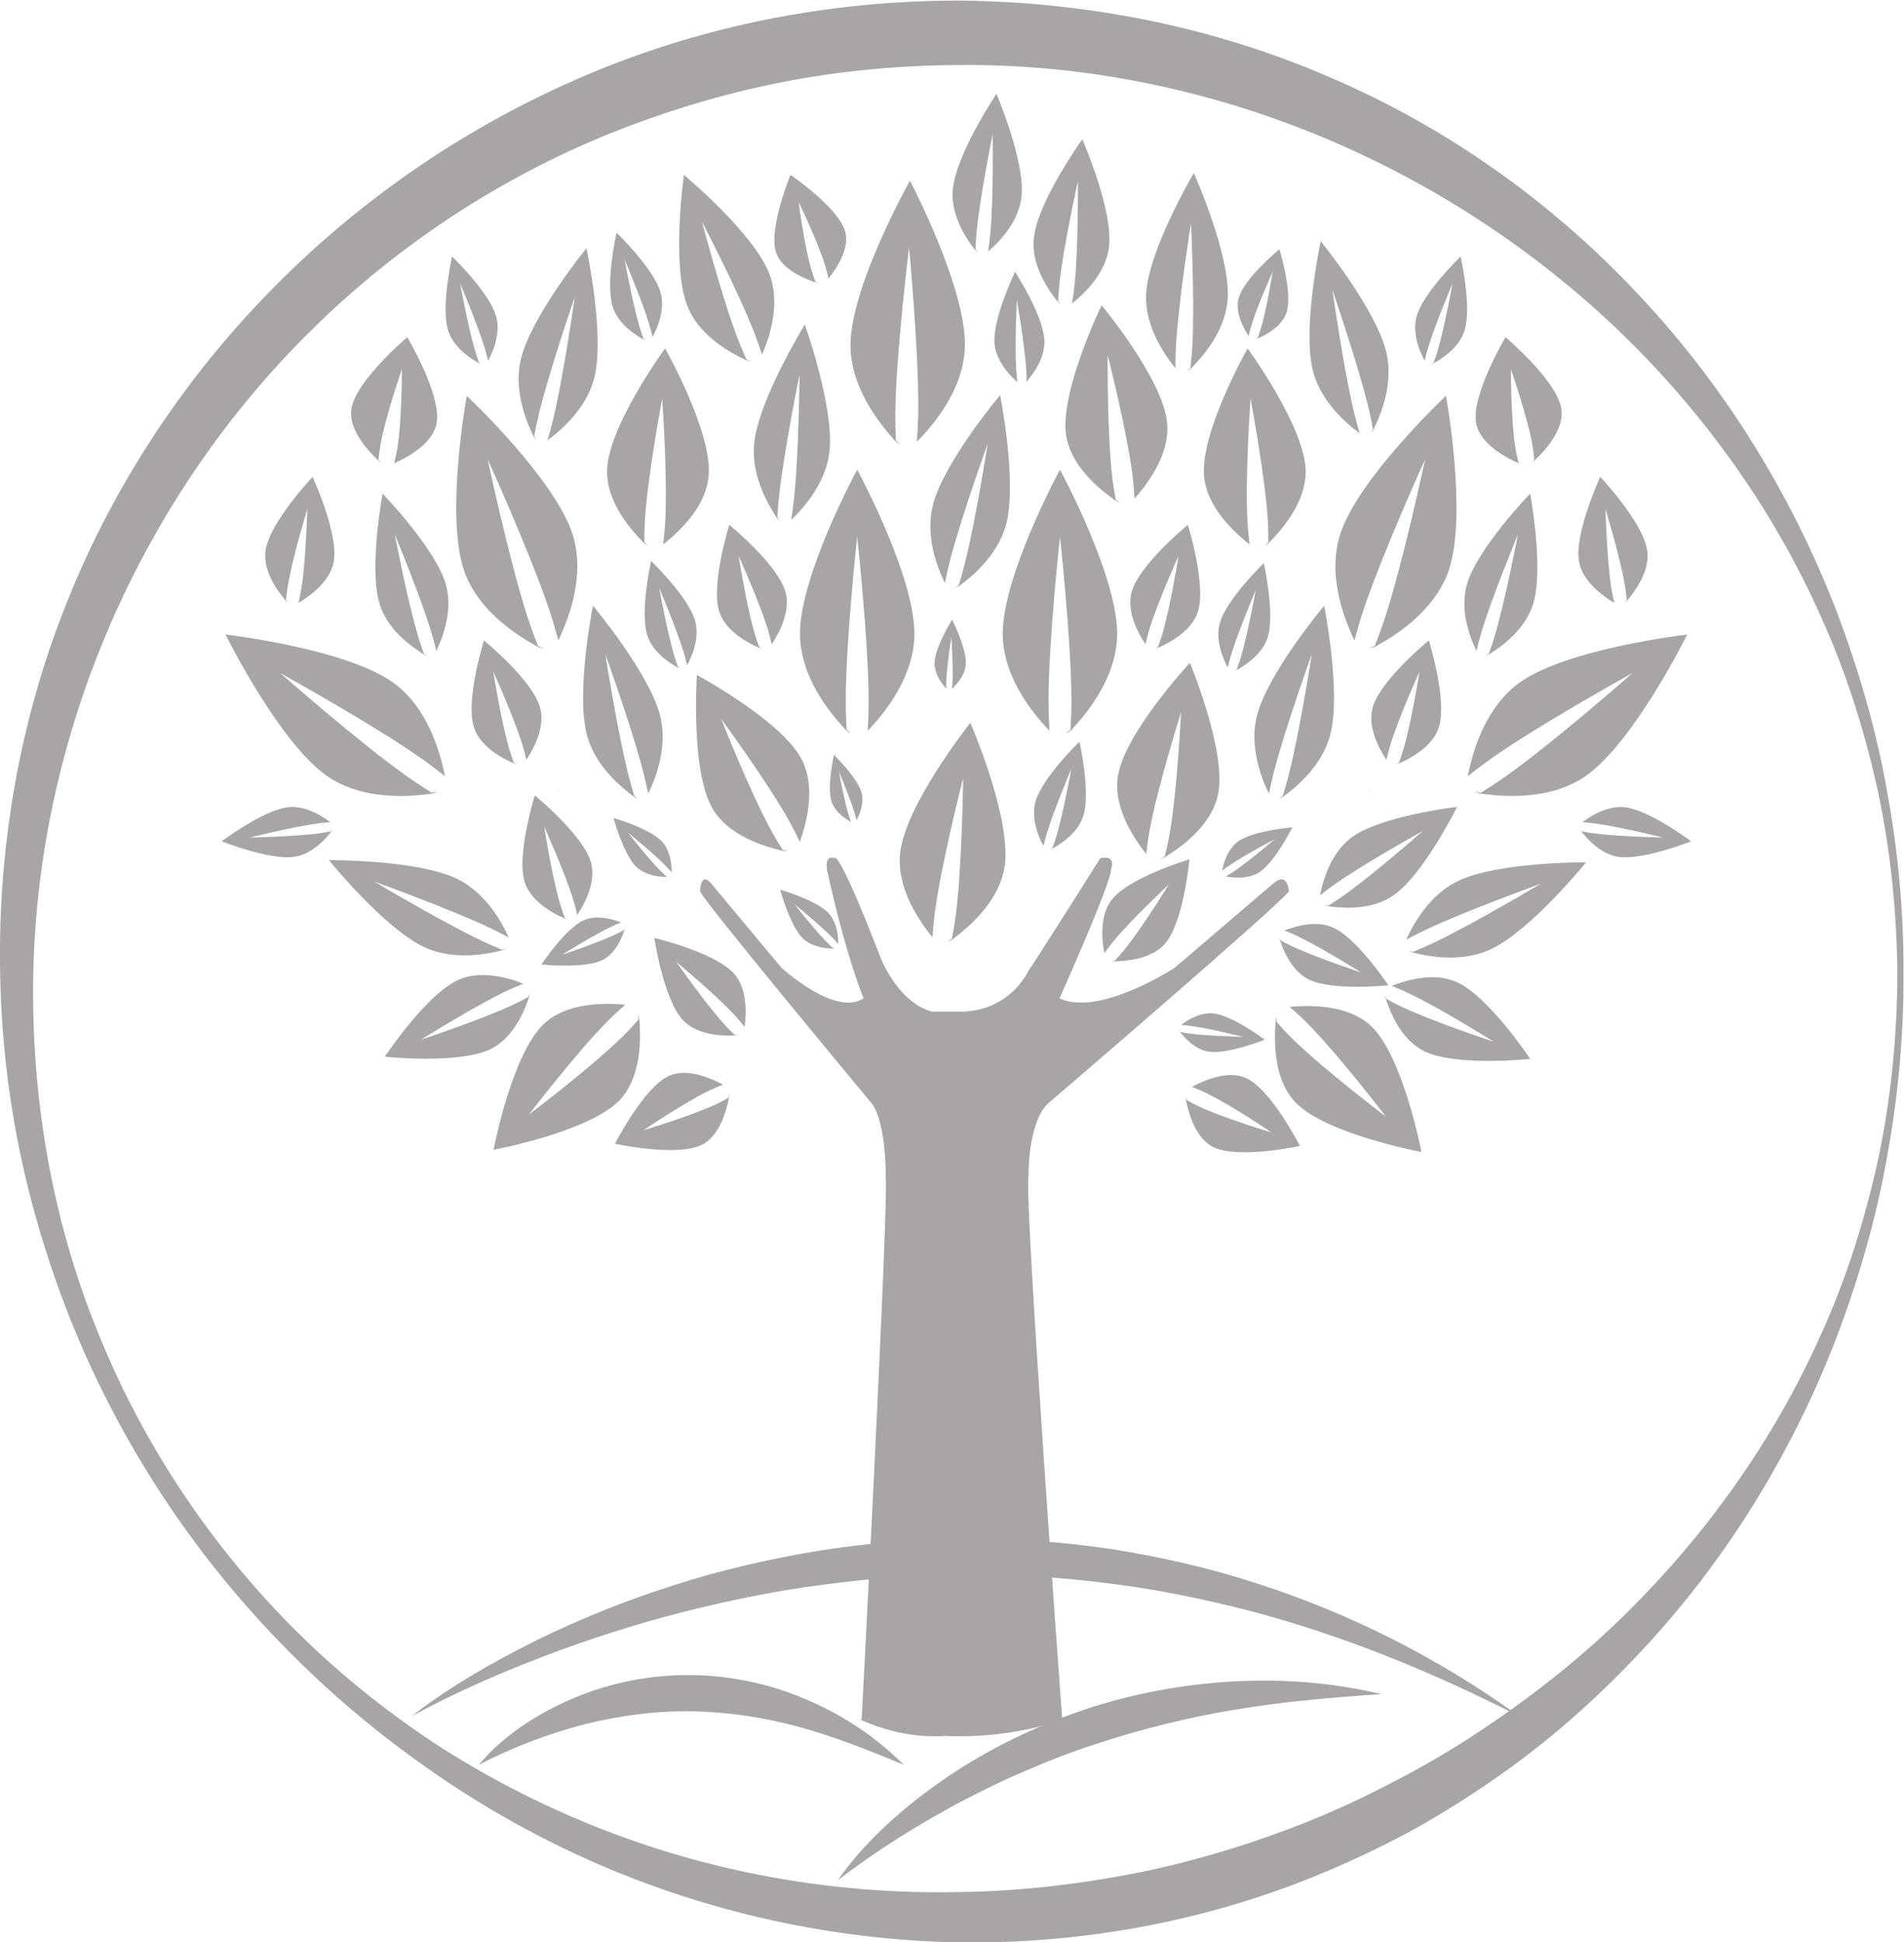 <?xml version="1.0" encoding="UTF-8" standalone="no"?>
<!-- Created with Inkscape (http://www.inkscape.org/) -->

<svg
   version="1.1"
   id="svg2"
   width="210.06"
   height="214.215"
   viewBox="0 0 210.06 214.215"
   sodipodi:docname="Baum_Stamm_silber_Text.svg"
   inkscape:export-filename="Baum_Stamm_silber_Text_large.png"
   inkscape:export-xdpi="1279.64"
   inkscape:export-ydpi="1279.64"
   inkscape:version="1.3.2 (091e20e, 2023-11-25, custom)"
   xmlns:inkscape="http://www.inkscape.org/namespaces/inkscape"
   xmlns:sodipodi="http://sodipodi.sourceforge.net/DTD/sodipodi-0.dtd"
   xmlns="http://www.w3.org/2000/svg"
   xmlns:svg="http://www.w3.org/2000/svg">
  <defs
     id="defs6" />
  <sodipodi:namedview
     id="namedview4"
     pagecolor="#ffffff"
     bordercolor="#000000"
     borderopacity="0.25"
     inkscape:showpageshadow="2"
     inkscape:pageopacity="0.0"
     inkscape:pagecheckerboard="0"
     inkscape:deskcolor="#d1d1d1"
     inkscape:zoom="3.0857793"
     inkscape:cx="99.488646"
     inkscape:cy="131.73334"
     inkscape:window-width="1920"
     inkscape:window-height="1009"
     inkscape:window-x="1912"
     inkscape:window-y="-8"
     inkscape:window-maximized="1"
     inkscape:current-layer="g8" />
  <g
     id="g8"
     inkscape:groupmode="layer"
     inkscape:label="ink_ext_XXXXXX"
     transform="matrix(1.333,0,0,-1.333,-21.313,263.467)">
    <path
       d="m 50.079,55.675 c 3.196,2.477 6.743,4.481 10.37,6.295 3.65,1.776 7.432,3.305 11.32,4.526 3.878,1.258 7.87,2.165 11.9,2.838 4.037,0.648 8.127,0.968 12.221,1.023 4.095,0.001 8.191,-0.283 12.238,-0.896 4.038,-0.653 8.04,-1.549 11.917,-2.829 7.768,-2.499 15.101,-6.224 21.637,-10.957 -7.186,3.664 -14.613,6.693 -22.295,8.711 -3.845,0.979 -7.726,1.793 -11.655,2.262 -3.92,0.508 -7.874,0.76 -11.824,0.711 -3.952,0.004 -7.903,-0.295 -11.825,-0.826 C 80.154,66.037 76.268,65.218 72.414,64.255 68.569,63.253 64.762,62.06 61.034,60.626 57.298,59.21 53.627,57.591 50.079,55.675"
       style="fill:#a7a5a6;fill-opacity:1;fill-rule:nonzero;stroke:none;stroke-width:0.1"
       id="path12" />
    <path
       d="m 129.354,132.147 c 0.044,0.086 0.077,0.173 0.092,0.258 -0.021,-0.067 -0.063,-0.179 -0.128,-0.326 l 0.036,0.068"
       style="fill:#a7a5a6;fill-opacity:1;fill-rule:nonzero;stroke:none;stroke-width:0.1"
       id="path14" />
    <path
       d="m 62.215,132.147 0.035,-0.068 c -0.064,0.147 -0.105,0.259 -0.128,0.326 0.016,-0.085 0.048,-0.172 0.093,-0.258"
       style="fill:#a7a5a6;fill-opacity:1;fill-rule:nonzero;stroke:none;stroke-width:0.1"
       id="path16" />
    <path
       d="m 103.716,158.786 c 0,0 -0.002,-0.002 -0.005,-0.011 -0.183,-0.337 -4.731,-8.784 -4.731,-13.569 0,-2.595 1.339,-4.934 2.595,-6.55 0.461,-0.594 0.904,-1.088 1.272,-1.463 -0.048,0.79 -0.077,1.625 -0.077,2.489 0,4.883 0.948,13.574 0.948,13.574 0,0 0.945,-8.691 0.945,-13.574 0,-0.824 -0.029,-1.622 -0.072,-2.38 -0.403,-0.378 -0.451,-0.455 -0.004,-0.109 0.103,0.08 0.199,0.18 0.283,0.301 0,0 0.003,0 0.003,0.002 0.102,0.109 0.205,0.223 0.312,0.345 1.388,1.585 3.265,4.293 3.265,7.365 0,4.796 -4.566,13.271 -4.73,13.572 -0.004,0.006 -0.004,0.008 -0.004,0.008 v 0"
       style="fill:#a7a5a6;fill-opacity:1;fill-rule:nonzero;stroke:none;stroke-width:0.1"
       id="path18" />
    <path
       d="m 135.666,164.897 c 0,0.005 0,0.008 0,0.008 0,0 -0.002,-0.001 -0.008,-0.008 -0.279,-0.264 -7.24,-6.865 -8.736,-11.409 -0.812,-2.466 -0.271,-5.106 0.417,-7.034 0.252,-0.708 0.519,-1.316 0.75,-1.788 0.201,0.766 0.435,1.568 0.705,2.389 1.526,4.639 5.144,12.598 5.144,12.598 0,0 -1.819,-8.551 -3.345,-13.19 -0.258,-0.783 -0.535,-1.531 -0.813,-2.238 -0.502,-0.232 -0.571,-0.291 -0.039,-0.102 0.123,0.043 0.246,0.109 0.364,0.197 0,0 0.002,-0.001 0.003,0.001 0.13,0.072 0.265,0.148 0.405,0.231 1.813,1.071 4.443,3.057 5.404,5.975 1.5,4.554 -0.188,14.033 -0.251,14.37 v 0"
       style="fill:#a7a5a6;fill-opacity:1;fill-rule:nonzero;stroke:none;stroke-width:0.1"
       id="path20" />
    <path
       d="m 137.938,135.314 c -0.22,-0.718 -0.369,-1.366 -0.464,-1.881 0.618,0.493 1.284,0.998 1.991,1.496 3.993,2.81 11.644,7.04 11.644,7.04 0,0 -6.562,-5.778 -10.553,-8.589 -0.675,-0.474 -1.344,-0.91 -1.989,-1.312 -0.541,0.114 -0.631,0.109 -0.091,-0.058 0.125,-0.039 0.262,-0.059 0.409,-0.059 0,0 0.002,-0.003 0.003,-0.001 0.148,-0.02 0.301,-0.039 0.462,-0.056 2.096,-0.223 5.39,-0.199 7.902,1.569 3.921,2.761 8.223,11.375 8.374,11.682 0.002,0.005 0.005,0.007 0.005,0.007 0,0 -0.004,0.001 -0.012,-0.002 -0.382,-0.044 -9.907,-1.189 -13.818,-3.943 -2.123,-1.494 -3.264,-3.936 -3.863,-5.893 v 0"
       style="fill:#a7a5a6;fill-opacity:1;fill-rule:nonzero;stroke:none;stroke-width:0.1"
       id="path22" />
    <path
       d="m 119.153,108.438 c -1.105,0.525 -2.484,0.187 -3.531,-0.243 -0.385,-0.159 -0.722,-0.326 -0.986,-0.472 0.349,-0.131 0.713,-0.281 1.082,-0.456 2.078,-0.985 5.507,-3.312 5.507,-3.312 0,0 -3.97,1.184 -6.049,2.17 -0.351,0.166 -0.683,0.345 -0.993,0.524 -0.045,0.319 -0.065,0.364 -0.045,0.025 0.013,-0.073 0.03,-0.151 0.047,-0.232 0,0 -0.001,-0.002 0,-0.003 0.017,-0.083 0.037,-0.168 0.058,-0.257 0.278,-1.157 0.893,-2.837 2.201,-3.457 2.041,-0.968 6.954,0.076 7.129,0.115 0.004,0 0.005,0 0.005,0 0,0 -0.001,0.002 -0.003,0.005 -0.092,0.179 -2.386,4.627 -4.422,5.593 v 0"
       style="fill:#a7a5a6;fill-opacity:1;fill-rule:nonzero;stroke:none;stroke-width:0.1"
       id="path24" />
    <path
       d="m 136.619,116.368 c -1.407,0.663 -3.056,0.45 -4.289,0.105 -0.453,-0.127 -0.848,-0.268 -1.156,-0.394 0.443,-0.173 0.903,-0.368 1.373,-0.59 2.647,-1.247 7.091,-4.038 7.091,-4.038 0,0 -4.983,1.647 -7.63,2.895 -0.447,0.21 -0.871,0.432 -1.271,0.652 -0.089,0.34 -0.118,0.388 -0.057,0.031 0.025,-0.079 0.052,-0.162 0.082,-0.249 0,0 -0.001,-0.002 0.001,-0.002 0.03,-0.089 0.062,-0.182 0.098,-0.276 0.464,-1.245 1.4,-3.07 3.065,-3.854 2.599,-1.225 8.494,-0.632 8.704,-0.609 0.004,0 0.005,0 0.005,0 0,0 -0.001,0.001 -0.004,0.005 -0.131,0.198 -3.417,5.101 -6.012,6.324 v 0"
       style="fill:#a7a5a6;fill-opacity:1;fill-rule:nonzero;stroke:none;stroke-width:0.1"
       id="path26" />
    <path
       d="m 129.55,112.678 c -1.381,1.372 -3.513,1.717 -5.204,1.736 -0.62,0.006 -1.178,-0.028 -1.62,-0.073 0.452,-0.386 0.916,-0.809 1.375,-1.265 2.597,-2.583 6.593,-7.812 6.593,-7.812 0,0 -5.25,3.967 -7.847,6.55 -0.439,0.436 -0.844,0.878 -1.219,1.307 0.066,0.469 0.059,0.543 -0.055,0.061 -0.025,-0.111 -0.035,-0.228 -0.028,-0.348 0,0 -0.003,-0.003 -0.001,-0.004 -0.008,-0.125 -0.017,-0.254 -0.022,-0.39 -0.076,-1.763 0.12,-4.445 1.755,-6.07 2.551,-2.538 10.084,-3.98 10.353,-4.029 0.004,-10e-4 0.006,-0.003 0.006,-0.003 0,0 0.001,0.004 -0.002,0.01 -0.058,0.301 -1.539,7.799 -4.084,10.33 v 0"
       style="fill:#a7a5a6;fill-opacity:1;fill-rule:nonzero;stroke:none;stroke-width:0.1"
       id="path28" />
    <path
       d="m 136.713,124.785 c -1.761,-0.831 -2.967,-2.383 -3.708,-3.654 -0.273,-0.465 -0.483,-0.889 -0.633,-1.228 0.523,0.281 1.08,0.566 1.667,0.843 3.312,1.567 9.474,3.788 9.474,3.788 0,0 -5.626,-3.354 -8.938,-4.92 -0.559,-0.265 -1.109,-0.502 -1.635,-0.721 -0.371,0.121 -0.436,0.125 -0.076,-0.031 0.089,-0.024 0.185,-0.049 0.285,-0.074 0,0 0,-0.002 0.002,0 0.103,-0.026 0.21,-0.052 0.323,-0.075 1.468,-0.323 3.835,-0.578 5.919,0.407 3.252,1.537 7.709,6.987 7.865,7.182 0.004,0.004 0.006,0.004 0.006,0.004 0,0 -0.003,0.001 -0.009,0 -0.281,0.002 -7.296,0.014 -10.542,-1.521 v 0"
       style="fill:#a7a5a6;fill-opacity:1;fill-rule:nonzero;stroke:none;stroke-width:0.1"
       id="path30" />
    <path
       d="m 127.448,162.676 c 0.4,-0.362 0.774,-0.654 1.074,-0.871 -0.168,0.569 -0.334,1.174 -0.486,1.804 -0.854,3.562 -1.769,10.05 -1.769,10.05 0,0 2.132,-6.195 2.988,-9.756 0.144,-0.601 0.266,-1.188 0.371,-1.747 -0.194,-0.339 -0.212,-0.402 0.016,-0.081 0.051,0.074 0.096,0.163 0.129,0.263 0,0 0.002,0 0.002,0.002 0.046,0.096 0.093,0.195 0.14,0.301 0.615,1.371 1.349,3.636 0.811,5.877 -0.84,3.498 -5.264,8.975 -5.422,9.168 -0.003,0.004 -0.004,0.006 -0.004,0.006 0,0 0,-0.003 -0.001,-0.009 -0.06,-0.274 -1.505,-7.139 -0.667,-10.629 0.455,-1.893 1.726,-3.391 2.818,-4.377 v -0.001"
       style="fill:#a7a5a6;fill-opacity:1;fill-rule:nonzero;stroke:none;stroke-width:0.1"
       id="path32" />
    <path
       d="m 121.427,133.806 c 0.907,3.549 3.131,9.711 3.131,9.711 0,0 -1.01,-6.472 -1.917,-10.021 -0.154,-0.599 -0.321,-1.175 -0.49,-1.718 -0.328,-0.208 -0.373,-0.257 -0.023,-0.08 0.082,0.041 0.162,0.099 0.238,0.173 0,0 0.002,0 0.002,0.002 0.086,0.062 0.174,0.127 0.265,0.199 1.184,0.924 2.891,2.585 3.462,4.818 0.892,3.484 -0.46,10.394 -0.51,10.639 0,0.005 0,0.007 0,0.007 0,0 -0.002,-0.001 -0.005,-0.007 -0.181,-0.216 -4.667,-5.609 -5.556,-9.086 -0.482,-1.887 -0.058,-3.806 0.446,-5.187 0.185,-0.508 0.379,-0.939 0.544,-1.271 0.116,0.581 0.252,1.193 0.413,1.821 v 0"
       style="fill:#a7a5a6;fill-opacity:1;fill-rule:nonzero;stroke:none;stroke-width:0.1"
       id="path34" />
    <path
       d="m 113.271,167.196 c -0.002,0.593 0.013,1.219 0.048,1.867 0.205,3.658 1.244,10.131 1.244,10.131 0,0 0.311,-6.549 0.107,-10.206 -0.035,-0.617 -0.089,-1.213 -0.151,-1.779 -0.304,-0.267 -0.342,-0.323 -0.008,-0.082 0.077,0.055 0.149,0.127 0.215,0.214 0,0 0.002,0 0.002,0.002 0.076,0.077 0.156,0.159 0.236,0.246 1.057,1.132 2.508,3.085 2.637,5.386 0.201,3.592 -2.7,10.123 -2.805,10.355 -0.002,0.004 -0.002,0.006 -0.002,0.006 0,0 -0.002,-0.002 -0.004,-0.009 -0.144,-0.245 -3.74,-6.391 -3.941,-9.975 -0.109,-1.944 0.75,-3.748 1.577,-5.009 0.303,-0.464 0.598,-0.851 0.845,-1.147 v 0"
       style="fill:#a7a5a6;fill-opacity:1;fill-rule:nonzero;stroke:none;stroke-width:0.1"
       id="path36" />
    <path
       d="m 95.331,149.205 c -0.329,-0.209 -0.374,-0.257 -0.024,-0.078 0.081,0.041 0.162,0.099 0.238,0.172 0,0 0.002,-0.001 0.002,0.001 0.086,0.063 0.173,0.129 0.264,0.2 1.185,0.925 2.891,2.586 3.463,4.817 0.891,3.486 -0.461,10.395 -0.51,10.64 -8e-4,0.005 -8e-4,0.007 -8e-4,0.007 0,0 -0.002,-0.001 -0.004,-0.008 -0.182,-0.214 -4.667,-5.608 -5.557,-9.085 -0.482,-1.887 -0.058,-3.806 0.446,-5.188 0.184,-0.506 0.377,-0.938 0.543,-1.272 0.116,0.584 0.253,1.195 0.414,1.823 0.908,3.548 3.13,9.711 3.13,9.711 0,0 -1.009,-6.473 -1.917,-10.021 -0.153,-0.599 -0.32,-1.175 -0.488,-1.719"
       style="fill:#a7a5a6;fill-opacity:1;fill-rule:nonzero;stroke:none;stroke-width:0.1"
       id="path38" />
    <path
       d="m 114.473,142.802 c -0.002,0.005 -0.001,0.007 -0.001,0.007 0,0 -0.003,-0.002 -0.007,-0.008 -0.206,-0.221 -5.304,-5.745 -5.937,-9.278 -0.343,-1.917 0.522,-3.854 1.407,-5.244 0.326,-0.511 0.648,-0.945 0.921,-1.281 0.061,0.592 0.147,1.213 0.261,1.852 0.646,3.605 2.623,9.875 2.623,9.875 0,0 -0.319,-6.566 -0.964,-10.173 -0.11,-0.608 -0.24,-1.193 -0.379,-1.746 -0.404,-0.216 -0.455,-0.265 -0.017,-0.08 0.1,0.043 0.197,0.103 0.288,0.178 0,0 0.002,-10e-4 0.003,0.001 0.102,0.065 0.209,0.134 0.318,0.207 1.426,0.953 3.428,2.658 3.834,4.926 0.633,3.541 -2.246,10.516 -2.35,10.764 v 0"
       style="fill:#a7a5a6;fill-opacity:1;fill-rule:nonzero;stroke:none;stroke-width:0.1"
       id="path40" />
    <path
       d="m 119.247,168.825 c 0,0 -0.003,-0.002 -0.006,-0.009 -0.146,-0.262 -3.818,-6.823 -3.609,-10.406 0.111,-1.945 1.404,-3.626 2.59,-4.772 0.434,-0.421 0.851,-0.768 1.193,-1.03 -0.076,0.589 -0.139,1.214 -0.178,1.86 -0.213,3.657 0.25,10.216 0.25,10.216 0,0 1.221,-6.461 1.433,-10.117 0.036,-0.619 0.045,-1.217 0.04,-1.787 -0.343,-0.304 -0.382,-0.364 0,-0.082 0.089,0.065 0.169,0.146 0.24,0.24 0,0 0.002,0 0.002,0.002 0.085,0.087 0.172,0.178 0.262,0.274 1.164,1.26 2.713,3.385 2.579,5.685 -0.208,3.592 -4.635,9.703 -4.794,9.92 -0.002,0.004 -0.002,0.006 -0.002,0.006 v 0"
       style="fill:#a7a5a6;fill-opacity:1;fill-rule:nonzero;stroke:none;stroke-width:0.1"
       id="path42" />
    <path
       d="m 134.246,144.661 c 0,0 -0.003,-0.001 -0.005,-0.004 -0.153,-0.125 -3.959,-3.262 -4.625,-5.485 -0.36,-1.206 0.088,-2.524 0.59,-3.492 0.183,-0.355 0.371,-0.662 0.531,-0.9 0.082,0.375 0.182,0.768 0.302,1.17 0.68,2.268 2.438,6.142 2.438,6.142 0,0 -0.663,-4.202 -1.343,-6.471 -0.114,-0.382 -0.242,-0.748 -0.373,-1.093 -0.286,-0.105 -0.324,-0.133 -0.018,-0.05 0.066,0.028 0.135,0.058 0.206,0.091 0,0 0.002,0 0.002,0.001 0.074,0.033 0.15,0.068 0.229,0.106 1.022,0.496 2.486,1.428 2.914,2.856 0.667,2.227 -0.794,6.957 -0.848,7.124 -0.001,0.004 0,0.005 0,0.005 v 0"
       style="fill:#a7a5a6;fill-opacity:1;fill-rule:nonzero;stroke:none;stroke-width:0.1"
       id="path44" />
    <path
       d="m 148.727,148.35 c 0.32,-0.238 0.623,-0.432 0.871,-0.577 -0.09,0.374 -0.172,0.771 -0.24,1.184 -0.38,2.337 -0.493,6.59 -0.493,6.59 0,0 1.241,-4.069 1.621,-6.406 0.065,-0.395 0.109,-0.779 0.143,-1.146 -0.211,-0.22 -0.234,-0.261 0.005,-0.053 0.047,0.054 0.095,0.11 0.146,0.171 0,0 0.002,0.001 0.001,0.001 0.052,0.063 0.105,0.128 0.159,0.197 0.705,0.893 1.612,2.371 1.373,3.842 -0.374,2.295 -3.754,5.91 -3.875,6.038 -0.002,0.002 -0.002,0.003 -0.002,0.003 0,0 -0.002,-10e-4 -0.003,-0.006 -0.083,-0.179 -2.135,-4.663 -1.763,-6.954 0.202,-1.241 1.183,-2.232 2.057,-2.884 v 0"
       style="fill:#a7a5a6;fill-opacity:1;fill-rule:nonzero;stroke:none;stroke-width:0.1"
       id="path46" />
    <path
       d="m 111.815,144.092 c -0.287,-0.105 -0.325,-0.133 -0.018,-0.049 0.065,0.027 0.136,0.057 0.207,0.089 0,0 10e-4,0 10e-4,0.001 0.074,0.033 0.15,0.069 0.228,0.108 1.024,0.495 2.487,1.427 2.914,2.854 0.668,2.228 -0.793,6.957 -0.847,7.125 0,0.003 0,0.004 0,0.004 0,0 -0.002,-10e-4 -0.004,-0.004 -0.154,-0.125 -3.96,-3.261 -4.626,-5.483 -0.36,-1.206 0.089,-2.524 0.59,-3.493 0.183,-0.356 0.372,-0.663 0.532,-0.9 0.082,0.375 0.182,0.768 0.301,1.169 0.679,2.269 2.437,6.143 2.437,6.143 0,0 -0.662,-4.201 -1.342,-6.471 -0.115,-0.383 -0.242,-0.748 -0.373,-1.093 v 0"
       style="fill:#a7a5a6;fill-opacity:1;fill-rule:nonzero;stroke:none;stroke-width:0.1"
       id="path48" />
    <path
       d="m 140.618,159.856 c 0.391,-0.226 0.762,-0.407 1.065,-0.54 -0.099,0.372 -0.189,0.767 -0.258,1.18 -0.393,2.335 -0.387,6.611 -0.387,6.611 0,0 1.404,-4.038 1.797,-6.373 0.067,-0.394 0.11,-0.78 0.14,-1.148 -0.272,-0.231 -0.301,-0.274 0.004,-0.052 0.059,0.056 0.123,0.116 0.188,0.179 0,0 0.001,0 0.001,0.001 0.066,0.066 0.135,0.133 0.204,0.205 0.906,0.932 2.087,2.462 1.84,3.931 -0.386,2.293 -4.47,5.775 -4.617,5.898 -0.002,0.001 -0.002,0.003 -0.002,0.003 0,0 -0.002,-0.002 -0.004,-0.006 -0.109,-0.184 -2.818,-4.794 -2.432,-7.082 0.209,-1.242 1.396,-2.192 2.461,-2.807"
       style="fill:#a7a5a6;fill-opacity:1;fill-rule:nonzero;stroke:none;stroke-width:0.1"
       id="path50" />
    <path
       d="m 142.626,156.804 c -0.168,-0.175 -4.34,-4.533 -5.213,-7.449 -0.474,-1.581 -0.126,-3.238 0.305,-4.441 0.158,-0.441 0.324,-0.819 0.469,-1.111 0.115,0.49 0.251,1.003 0.409,1.529 0.891,2.976 3.026,8.109 3.026,8.109 0,0 -1.04,-5.461 -1.932,-8.436 -0.15,-0.503 -0.312,-0.984 -0.475,-1.438 -0.303,-0.16 -0.345,-0.199 -0.023,-0.065 0.075,0.03 0.149,0.075 0.22,0.133 0,0 0.001,0 0.002,0.001 0.078,0.049 0.158,0.101 0.242,0.157 1.093,0.725 2.672,2.049 3.234,3.921 0.875,2.923 -0.219,8.878 -0.259,9.09 0,0.004 0,0.006 0,0.006 0,0 -0.002,-0.001 -0.005,-0.006 v 0"
       style="fill:#a7a5a6;fill-opacity:1;fill-rule:nonzero;stroke:none;stroke-width:0.1"
       id="path52" />
    <path
       d="m 120.922,144.967 c 0.581,1.94 -0.302,5.943 -0.333,6.085 -0.001,0.002 0,0.004 0,0.004 0,0 -0.002,-0.001 -0.004,-0.004 -0.118,-0.114 -3.045,-2.962 -3.624,-4.897 -0.315,-1.05 -0.038,-2.164 0.292,-2.976 0.121,-0.298 0.246,-0.554 0.353,-0.752 0.077,0.326 0.166,0.668 0.271,1.018 0.591,1.975 2.041,5.374 2.041,5.374 0,0 -0.657,-3.636 -1.249,-5.612 -0.1,-0.334 -0.209,-0.653 -0.319,-0.954 -0.214,-0.102 -0.245,-0.128 -0.015,-0.044 0.049,0.027 0.101,0.056 0.154,0.086 0,0 0.002,0 0.002,0.001 0.055,0.031 0.113,0.065 0.173,0.101 0.773,0.467 1.886,1.328 2.258,2.57 v 0"
       style="fill:#a7a5a6;fill-opacity:1;fill-rule:nonzero;stroke:none;stroke-width:0.1"
       id="path54" />
    <path
       d="m 100.951,166.077 c 0.036,0.042 0.075,0.087 0.116,0.135 0,0 0.002,0 0,0.001 0.041,0.049 0.084,0.1 0.127,0.155 0.563,0.705 1.311,1.898 1.229,3.193 -0.125,2.021 -2.34,5.471 -2.42,5.592 -0.001,0.003 -0.001,0.004 -0.001,0.004 0,0 -10e-4,-0.001 -0.002,-0.005 -0.071,-0.148 -1.83,-3.832 -1.704,-5.849 0.068,-1.094 0.714,-2.043 1.305,-2.691 0.214,-0.238 0.421,-0.434 0.592,-0.582 -0.043,0.332 -0.077,0.683 -0.1,1.048 -0.129,2.058 0.054,5.748 0.054,5.748 0,0 0.643,-3.638 0.772,-5.697 0.021,-0.348 0.029,-0.684 0.031,-1.006 -0.166,-0.17 -0.185,-0.203 10e-4,-0.046"
       style="fill:#a7a5a6;fill-opacity:1;fill-rule:nonzero;stroke:none;stroke-width:0.1"
       id="path56" />
    <path
       d="m 155.95,128.046 c -0.132,0.098 -3.405,2.538 -5.409,2.806 -1.087,0.144 -2.144,-0.306 -2.893,-0.759 -0.274,-0.166 -0.507,-0.33 -0.685,-0.469 0.333,-0.023 0.685,-0.056 1.047,-0.105 2.044,-0.273 5.629,-1.167 5.629,-1.167 0,0 -3.695,0.075 -5.739,0.348 -0.344,0.046 -0.677,0.102 -0.993,0.164 -0.134,0.196 -0.164,0.22 -0.045,0.007 0.034,-0.044 0.072,-0.091 0.11,-0.139 0,0 0,-0.002 0.001,-0.002 0.04,-0.05 0.082,-0.101 0.127,-0.153 0.584,-0.69 1.609,-1.654 2.894,-1.825 2.009,-0.268 5.82,1.236 5.956,1.291 0.002,0 0.004,0 0.004,0 0,0 -0.002,0.001 -0.004,0.003 v 0"
       style="fill:#a7a5a6;fill-opacity:1;fill-rule:nonzero;stroke:none;stroke-width:0.1"
       id="path58" />
    <path
       d="m 133.897,167.803 c 0.075,0.326 0.165,0.667 0.269,1.017 0.592,1.975 2.042,5.374 2.042,5.374 0,0 -0.658,-3.635 -1.249,-5.612 -0.1,-0.334 -0.21,-0.653 -0.319,-0.954 -0.215,-0.102 -0.244,-0.127 -0.016,-0.043 0.05,0.026 0.102,0.055 0.156,0.086 0,0 0,-0.001 0.001,0 0.056,0.032 0.114,0.065 0.172,0.101 0.774,0.467 1.888,1.328 2.26,2.571 0.582,1.939 -0.302,5.942 -0.334,6.084 -0.001,0.003 0,0.003 0,0.003 0,0 -0.002,0 -0.004,-0.003 -0.117,-0.114 -3.044,-2.961 -3.624,-4.897 -0.315,-1.051 -0.037,-2.164 0.292,-2.976 0.12,-0.297 0.246,-0.554 0.354,-0.751 v 0"
       style="fill:#a7a5a6;fill-opacity:1;fill-rule:nonzero;stroke:none;stroke-width:0.1"
       id="path60" />
    <path
       d="m 119.331,169.85 c 0.061,0.274 0.133,0.559 0.22,0.851 0.493,1.647 1.768,4.463 1.768,4.463 0,0 -0.482,-3.053 -0.976,-4.701 -0.083,-0.278 -0.176,-0.544 -0.271,-0.794 -0.208,-0.077 -0.235,-0.096 -0.012,-0.036 0.046,0.02 0.096,0.042 0.148,0.065 0,0 0.002,0 0.002,0.001 0.054,0.024 0.108,0.05 0.165,0.078 0.741,0.361 1.801,1.039 2.111,2.077 0.485,1.617 -0.569,5.05 -0.608,5.172 0,0.003 0,0.003 0,0.003 0,0 -0.001,0 -0.002,-0.003 -0.111,-0.091 -2.868,-2.371 -3.352,-3.987 -0.262,-0.875 0.062,-1.832 0.424,-2.535 0.132,-0.258 0.268,-0.481 0.383,-0.654"
       style="fill:#a7a5a6;fill-opacity:1;fill-rule:nonzero;stroke:none;stroke-width:0.1"
       id="path62" />
    <path
       d="m 86.932,158.786 c 0,0 0,-0.002 -0.002,-0.008 -0.165,-0.3 -4.732,-8.776 -4.732,-13.572 0,-3.072 1.878,-5.779 3.267,-7.364 0.106,-0.122 0.21,-0.237 0.311,-0.346 0,-0.002 0.002,-0.002 0.002,-0.002 0.086,-0.12 0.181,-0.221 0.285,-0.301 0.447,-0.346 0.399,-0.269 -0.005,0.109 -0.042,0.758 -0.072,1.556 -0.072,2.38 0,4.883 0.947,13.575 0.947,13.575 0,0 0.947,-8.692 0.947,-13.575 0,-0.864 -0.029,-1.699 -0.077,-2.489 0.367,0.375 0.811,0.869 1.271,1.463 1.256,1.617 2.596,3.955 2.596,6.55 0,4.785 -4.548,13.232 -4.731,13.569 -0.002,0.009 -0.005,0.011 -0.005,0.011 v 0"
       style="fill:#a7a5a6;fill-opacity:1;fill-rule:nonzero;stroke:none;stroke-width:0.1"
       id="path64" />
    <path
       d="m 62.196,144.666 c 0.231,0.472 0.498,1.08 0.75,1.788 0.687,1.928 1.229,4.568 0.418,7.033 -1.496,4.545 -8.457,11.147 -8.737,11.41 -0.005,0.006 -0.008,0.008 -0.008,0.008 0,0 4e-4,-0.003 0,-0.008 -0.063,-0.338 -1.75,-9.816 -0.251,-14.371 0.961,-2.918 3.59,-4.903 5.405,-5.974 0.14,-0.083 0.274,-0.16 0.404,-0.231 0.001,-0.003 0.004,-0.002 0.004,-0.002 0.118,-0.087 0.241,-0.153 0.364,-0.196 0.533,-0.189 0.463,-0.13 -0.039,0.102 -0.277,0.706 -0.554,1.455 -0.812,2.238 -1.527,4.638 -3.345,13.19 -3.345,13.19 0,0 3.616,-7.959 5.143,-12.598 0.27,-0.821 0.504,-1.623 0.705,-2.389 h 4e-4"
       style="fill:#a7a5a6;fill-opacity:1;fill-rule:nonzero;stroke:none;stroke-width:0.1"
       id="path66" />
    <path
       d="m 91.873,161.1 c 0.372,0.369 0.823,0.858 1.291,1.445 1.277,1.6 2.65,3.918 2.685,6.514 0.066,4.784 -4.365,13.293 -4.544,13.633 -0.003,0.008 -0.005,0.01 -0.005,0.01 0,0 0,-0.002 -0.002,-0.008 -0.169,-0.298 -4.852,-8.71 -4.917,-13.505 -0.043,-3.071 1.798,-5.804 3.164,-7.408 0.104,-0.124 0.207,-0.24 0.306,-0.351 0,-0.002 0.003,-0.002 0.003,-0.002 0.084,-0.121 0.178,-0.223 0.281,-0.305 0.442,-0.352 0.395,-0.274 -0.004,0.11 -0.032,0.758 -0.05,1.556 -0.04,2.381 0.068,4.882 1.134,13.56 1.134,13.56 0,0 0.827,-8.704 0.76,-13.586 -0.012,-0.865 -0.052,-1.699 -0.111,-2.488 v 0"
       style="fill:#a7a5a6;fill-opacity:1;fill-rule:nonzero;stroke:none;stroke-width:0.1"
       id="path68" />
    <path
       d="m 43.031,133.463 c 2.512,-1.768 5.807,-1.792 7.902,-1.569 0.161,0.017 0.315,0.035 0.462,0.056 0.003,-0.002 0.004,0.001 0.004,0.001 0.146,0 0.285,0.02 0.41,0.059 0.539,0.166 0.449,0.171 -0.092,0.058 -0.644,0.402 -1.314,0.838 -1.988,1.311 -3.993,2.812 -10.554,8.589 -10.554,8.589 0,0 7.652,-4.229 11.644,-7.04 0.707,-0.498 1.373,-1.002 1.991,-1.496 -0.096,0.516 -0.245,1.164 -0.465,1.882 -0.6,1.957 -1.739,4.399 -3.862,5.893 -3.912,2.754 -13.437,3.899 -13.819,3.943 -0.008,0.003 -0.012,0.002 -0.012,0.002 0,0 0.002,-0.002 0.005,-0.007 0.151,-0.307 4.453,-8.921 8.373,-11.682 h -3e-4"
       style="fill:#a7a5a6;fill-opacity:1;fill-rule:nonzero;stroke:none;stroke-width:0.1"
       id="path70" />
    <path
       d="m 66.889,103.021 c 0,0 8e-4,0 0.004,0 0.175,-0.039 5.089,-1.082 7.13,-0.114 1.307,0.62 1.923,2.298 2.2,3.456 0.022,0.089 0.041,0.173 0.058,0.258 0.002,0 3e-4,0.002 3e-4,0.002 0.017,0.081 0.033,0.159 0.046,0.232 0.02,0.339 4e-4,0.295 -0.045,-0.025 -0.31,-0.179 -0.641,-0.358 -0.993,-0.524 -2.078,-0.986 -6.048,-2.169 -6.048,-2.169 0,0 3.429,2.326 5.507,3.311 0.368,0.175 0.732,0.326 1.083,0.456 -0.265,0.145 -0.603,0.314 -0.987,0.471 -1.048,0.431 -2.426,0.768 -3.53,0.244 -2.037,-0.965 -4.331,-5.414 -4.422,-5.593 -0.003,-0.003 -0.003,-0.005 -0.003,-0.005 v 0"
       style="fill:#a7a5a6;fill-opacity:1;fill-rule:nonzero;stroke:none;stroke-width:0.1"
       id="path72" />
    <path
       d="m 53.852,116.548 c -2.594,-1.221 -5.88,-6.126 -6.011,-6.323 -0.004,-0.003 -0.004,-0.006 -0.004,-0.006 0,0 0.002,0.001 0.005,0.001 0.21,-0.023 6.105,-0.616 8.705,0.609 1.665,0.784 2.599,2.61 3.064,3.853 0.035,0.096 0.068,0.188 0.099,0.277 0.002,0 8e-4,0.002 8e-4,0.002 0.041,0.082 0.068,0.166 0.082,0.248 0.06,0.358 0.032,0.31 -0.058,-0.031 -0.399,-0.219 -0.823,-0.44 -1.27,-0.651 -2.647,-1.247 -7.629,-2.896 -7.629,-2.896 0,0 4.443,2.792 7.091,4.039 0.468,0.221 0.93,0.418 1.372,0.59 -0.308,0.125 -0.702,0.268 -1.155,0.394 -1.234,0.345 -2.883,0.557 -4.291,-0.106 h 4e-4"
       style="fill:#a7a5a6;fill-opacity:1;fill-rule:nonzero;stroke:none;stroke-width:0.1"
       id="path74" />
    <path
       d="m 56.833,102.519 c 0,0 0.001,10e-4 0.006,0.003 0.269,0.049 7.803,1.491 10.354,4.027 1.634,1.625 1.83,4.308 1.754,6.072 -0.005,0.135 -0.013,0.264 -0.023,0.389 0.002,0.002 0,0.004 0,0.004 0.007,0.12 -0.002,0.238 -0.029,0.348 -0.112,0.481 -0.121,0.408 -0.055,-0.061 -0.375,-0.428 -0.78,-0.871 -1.218,-1.306 -2.598,-2.584 -7.848,-6.551 -7.848,-6.551 0,0 3.996,5.228 6.594,7.811 0.46,0.458 0.923,0.88 1.375,1.266 -0.443,0.046 -1,0.08 -1.62,0.072 -1.692,-0.018 -3.823,-0.362 -5.204,-1.735 -2.546,-2.531 -4.027,-10.028 -4.084,-10.329 -0.003,-0.007 -0.002,-0.01 -0.002,-0.01 v 0"
       style="fill:#a7a5a6;fill-opacity:1;fill-rule:nonzero;stroke:none;stroke-width:0.1"
       id="path76" />
    <path
       d="m 43.215,126.487 c -0.006,0.001 -0.008,0 -0.008,0 0,0 0.002,-10e-4 0.005,-0.004 0.157,-0.195 4.614,-5.645 7.866,-7.183 2.083,-0.984 4.45,-0.729 5.918,-0.407 0.113,0.025 0.22,0.05 0.323,0.074 0.002,0 0.002,0.001 0.002,0.001 0.1,0.026 0.196,0.05 0.284,0.075 0.361,0.155 0.295,0.152 -0.075,0.032 -0.526,0.216 -1.075,0.455 -1.635,0.719 -3.311,1.566 -8.938,4.919 -8.938,4.919 0,0 6.162,-2.22 9.475,-3.786 0.586,-0.277 1.144,-0.563 1.666,-0.845 -0.151,0.341 -0.361,0.765 -0.632,1.23 -0.742,1.269 -1.948,2.821 -3.709,3.653 -3.245,1.535 -10.261,1.523 -10.541,1.522 h -4e-4"
       style="fill:#a7a5a6;fill-opacity:1;fill-rule:nonzero;stroke:none;stroke-width:0.1"
       id="path78" />
    <path
       d="m 60.051,161.763 c -4e-4,-0.002 0.002,-0.003 0.002,-0.003 0.034,-0.1 0.078,-0.189 0.13,-0.263 0.227,-0.322 0.21,-0.258 0.016,0.08 0.105,0.56 0.227,1.146 0.371,1.748 0.855,3.562 2.988,9.755 2.988,9.755 0,0 -0.914,-6.486 -1.77,-10.048 -0.152,-0.631 -0.316,-1.235 -0.486,-1.803 0.302,0.216 0.675,0.508 1.075,0.869 1.091,0.986 2.362,2.484 2.818,4.378 0.838,3.49 -0.608,10.355 -0.667,10.629 0,0.006 -0.002,0.009 -0.002,0.009 0,0 -4e-4,-0.002 -0.003,-0.006 -0.159,-0.194 -4.583,-5.671 -5.423,-9.169 -0.539,-2.241 0.195,-4.505 0.811,-5.877 0.047,-0.105 0.094,-0.205 0.14,-0.3 v 0.001"
       style="fill:#a7a5a6;fill-opacity:1;fill-rule:nonzero;stroke:none;stroke-width:0.1"
       id="path80" />
    <path
       d="m 72.864,172.362 c 0.83,-2.149 2.911,-3.523 4.337,-4.246 0.11,-0.057 0.215,-0.108 0.317,-0.157 4e-4,-0.001 0.002,0 0.002,0 0.093,-0.061 0.19,-0.105 0.286,-0.132 0.414,-0.118 0.359,-0.078 -0.033,0.075 -0.236,0.519 -0.472,1.069 -0.696,1.646 -1.32,3.417 -2.99,9.762 -2.99,9.762 0,0 3.03,-5.82 4.35,-9.237 0.234,-0.605 0.439,-1.197 0.618,-1.764 0.162,0.365 0.347,0.834 0.518,1.377 0.464,1.48 0.795,3.488 0.093,5.305 -1.293,3.347 -6.843,7.997 -7.066,8.182 -0.004,0.005 -0.007,0.007 -0.007,0.007 0,0 8e-4,-0.002 0,-0.007 -0.037,-0.256 -1.025,-7.455 0.271,-10.81 v -0.001"
       style="fill:#a7a5a6;fill-opacity:1;fill-rule:nonzero;stroke:none;stroke-width:0.1"
       id="path82" />
    <path
       d="m 81.468,154.629 c 0.271,0.254 0.603,0.593 0.952,1.003 0.954,1.12 2.02,2.77 2.225,4.707 0.378,3.569 -1.949,10.187 -2.043,10.452 -8e-4,0.006 -0.002,0.009 -0.002,0.009 0,0 -4e-4,-0.002 -0.003,-0.006 -0.132,-0.213 -3.805,-6.218 -4.184,-9.796 -0.242,-2.292 0.78,-4.442 1.568,-5.721 0.06,-0.1 0.12,-0.191 0.178,-0.279 0,-0.002 0.002,-0.003 0.002,-0.003 0.047,-0.095 0.102,-0.177 0.164,-0.245 0.266,-0.289 0.241,-0.227 0.005,0.082 0.032,0.569 0.075,1.166 0.14,1.781 0.386,3.643 1.694,10.062 1.694,10.062 0,0 -0.062,-6.551 -0.448,-10.194 -0.068,-0.645 -0.153,-1.265 -0.247,-1.852 v 0"
       style="fill:#a7a5a6;fill-opacity:1;fill-rule:nonzero;stroke:none;stroke-width:0.1"
       id="path84" />
    <path
       d="m 103.396,172.861 c 0,-0.002 0,-0.002 0,-0.002 0.058,-0.073 0.115,-0.144 0.167,-0.208 0.272,-0.248 0.246,-0.196 0.004,0.069 0.022,0.477 0.056,0.98 0.11,1.496 0.324,3.06 1.523,8.442 1.523,8.442 0,0 0.047,-5.513 -0.276,-8.572 -0.058,-0.543 -0.132,-1.064 -0.216,-1.555 0.266,0.208 0.592,0.488 0.934,0.828 0.933,0.926 1.97,2.298 2.142,3.924 0.317,2.999 -2.116,8.608 -2.215,8.833 -0.001,0.005 -0.004,0.007 -0.004,0.007 0,0 0,-0.002 -0.002,-0.005 -0.126,-0.177 -3.694,-5.171 -4.011,-8.176 -0.205,-1.925 0.852,-3.753 1.66,-4.842 0.062,-0.084 0.123,-0.163 0.184,-0.239 v 0"
       style="fill:#a7a5a6;fill-opacity:1;fill-rule:nonzero;stroke:none;stroke-width:0.1"
       id="path86" />
    <path
       d="m 69.633,131.985 c 0.166,0.333 0.358,0.764 0.543,1.271 0.504,1.381 0.929,3.3 0.447,5.187 -0.89,3.477 -5.375,8.87 -5.556,9.086 -0.003,0.006 -0.005,0.007 -0.005,0.007 0,0 0.001,-0.001 0,-0.006 -0.05,-0.245 -1.401,-7.155 -0.51,-10.64 0.572,-2.233 2.279,-3.892 3.463,-4.817 0.091,-0.071 0.179,-0.138 0.264,-0.2 0,-0.002 0.002,-0.002 0.002,-0.002 0.077,-0.074 0.157,-0.13 0.239,-0.171 0.35,-0.179 0.305,-0.13 -0.025,0.078 -0.168,0.544 -0.335,1.119 -0.488,1.718 -0.908,3.549 -1.916,10.022 -1.916,10.022 0,0 2.222,-6.162 3.13,-9.711 0.161,-0.629 0.298,-1.241 0.414,-1.822 v 0"
       style="fill:#a7a5a6;fill-opacity:1;fill-rule:nonzero;stroke:none;stroke-width:0.1"
       id="path88" />
    <path
       d="m 73.675,141.797 c -0.005,0.005 -0.008,0.006 -0.008,0.006 0,0 0.001,-0.002 0.002,-0.007 -0.02,-0.269 -0.501,-7.8 1.238,-10.948 1.113,-2.017 3.558,-2.988 5.215,-3.43 0.127,-0.035 0.25,-0.066 0.368,-0.095 0.001,-10e-4 0.003,0 0.003,0 0.11,-0.042 0.221,-0.067 0.331,-0.075 0.474,-0.034 0.408,-0.004 -0.043,0.07 -0.308,0.479 -0.621,0.991 -0.919,1.532 -1.772,3.207 -4.186,9.321 -4.186,9.321 0,0 3.89,-5.3 5.661,-8.506 0.314,-0.568 0.594,-1.129 0.844,-1.669 0.15,0.405 0.316,0.92 0.459,1.507 0.391,1.603 0.587,3.715 -0.355,5.42 -1.735,3.141 -8.341,6.731 -8.607,6.874 v 0"
       style="fill:#a7a5a6;fill-opacity:1;fill-rule:nonzero;stroke:none;stroke-width:0.1"
       id="path90" />
    <path
       d="m 69.081,152.94 c 0,-0.002 0.002,-0.002 0.002,-0.002 0.07,-0.094 0.151,-0.175 0.239,-0.24 0.382,-0.283 0.343,-0.222 0,0.082 -0.005,0.57 0.004,1.168 0.04,1.787 0.213,3.656 1.433,10.117 1.433,10.117 0,0 0.462,-6.559 0.249,-10.216 -0.037,-0.647 -0.1,-1.271 -0.176,-1.86 0.342,0.262 0.758,0.609 1.192,1.029 1.186,1.147 2.478,2.828 2.591,4.773 0.209,3.583 -3.463,10.145 -3.611,10.406 -0.002,0.007 -0.004,0.008 -0.004,0.008 0,0 0,-0.001 -0.003,-0.005 -0.16,-0.217 -4.586,-6.328 -4.795,-9.921 -0.134,-2.3 1.416,-4.425 2.579,-5.684 0.089,-0.097 0.177,-0.188 0.262,-0.275 v 0.001"
       style="fill:#a7a5a6;fill-opacity:1;fill-rule:nonzero;stroke:none;stroke-width:0.1"
       id="path92" />
    <path
       d="m 109.728,158.266 c 0.078,-0.643 0.126,-1.268 0.156,-1.861 0.29,0.318 0.637,0.734 0.99,1.225 0.963,1.338 1.936,3.224 1.701,5.156 -0.432,3.564 -5.213,9.367 -5.405,9.599 -0.003,0.006 -0.006,0.008 -0.006,0.008 0,0 0.001,-0.002 -0.001,-0.007 -0.119,-0.241 -3.387,-7.043 -2.953,-10.614 0.277,-2.288 2.181,-4.103 3.551,-5.135 0.105,-0.079 0.207,-0.154 0.304,-0.223 0,-0.003 0.004,-0.003 0.004,-0.003 0.086,-0.08 0.18,-0.145 0.279,-0.193 0.424,-0.21 0.376,-0.157 -0.015,0.08 -0.106,0.561 -0.203,1.152 -0.278,1.766 -0.442,3.636 -0.392,10.211 -0.392,10.211 0,0 1.622,-6.372 2.065,-10.008 v -0.001"
       style="fill:#a7a5a6;fill-opacity:1;fill-rule:nonzero;stroke:none;stroke-width:0.1"
       id="path94" />
    <path
       d="m 58.337,134.571 c 4e-4,-0.002 0.002,-0.002 0.002,-0.002 0.071,-0.033 0.141,-0.063 0.206,-0.09 0.307,-0.083 0.268,-0.056 -0.018,0.05 -0.13,0.344 -0.258,0.71 -0.373,1.092 -0.679,2.27 -1.342,6.472 -1.342,6.472 0,0 1.757,-3.875 2.437,-6.142 0.12,-0.403 0.22,-0.795 0.302,-1.17 0.159,0.237 0.347,0.544 0.531,0.899 0.501,0.969 0.951,2.287 0.59,3.493 -0.666,2.223 -4.471,5.359 -4.625,5.484 -0.002,0.004 -0.004,0.004 -0.004,0.004 0,0 4e-4,-0.001 0,-0.004 -0.053,-0.168 -1.515,-4.897 -0.847,-7.125 0.427,-1.427 1.89,-2.359 2.914,-2.855 0.078,-0.039 0.154,-0.074 0.228,-0.106 v 0"
       style="fill:#a7a5a6;fill-opacity:1;fill-rule:nonzero;stroke:none;stroke-width:0.1"
       id="path96" />
    <path
       d="m 39.509,148.114 c -4e-4,0 0.001,-0.001 0.001,-0.001 0.05,-0.061 0.099,-0.117 0.146,-0.171 0.239,-0.209 0.217,-0.167 0.005,0.053 0.034,0.367 0.079,0.751 0.143,1.146 0.38,2.337 1.621,6.406 1.621,6.406 0,0 -0.113,-4.253 -0.492,-6.59 -0.068,-0.414 -0.15,-0.81 -0.24,-1.184 0.248,0.145 0.551,0.339 0.871,0.577 0.874,0.652 1.854,1.642 2.057,2.884 0.373,2.291 -1.68,6.774 -1.762,6.954 -0.002,0.005 -0.003,0.006 -0.003,0.006 0,0 0,-10e-4 -0.002,-0.004 -0.121,-0.127 -3.502,-3.742 -3.875,-6.037 -0.239,-1.471 0.669,-2.949 1.373,-3.842 0.054,-0.069 0.107,-0.134 0.159,-0.197"
       style="fill:#a7a5a6;fill-opacity:1;fill-rule:nonzero;stroke:none;stroke-width:0.1"
       id="path98" />
    <path
       d="m 79.858,144.344 c 0.16,0.237 0.348,0.544 0.532,0.9 0.501,0.969 0.951,2.287 0.589,3.493 -0.666,2.222 -4.471,5.358 -4.625,5.484 -0.002,0.003 -0.004,0.003 -0.004,0.003 0,0 4e-4,-10e-4 -4e-4,-0.003 -0.053,-0.169 -1.515,-4.898 -0.847,-7.125 0.427,-1.428 1.89,-2.36 2.914,-2.855 0.079,-0.039 0.154,-0.075 0.228,-0.107 4e-4,-0.002 0.002,-0.002 0.002,-0.002 0.071,-0.032 0.141,-0.062 0.206,-0.089 0.306,-0.084 0.268,-0.056 -0.018,0.049 -0.13,0.345 -0.258,0.71 -0.373,1.094 -0.68,2.269 -1.342,6.47 -1.342,6.47 0,0 1.758,-3.874 2.437,-6.142 0.12,-0.402 0.22,-0.795 0.301,-1.17"
       style="fill:#a7a5a6;fill-opacity:1;fill-rule:nonzero;stroke:none;stroke-width:0.1"
       id="path100" />
    <path
       d="m 96.566,177.132 c 0,-0.002 0.001,-0.002 0.001,-0.002 0.053,-0.069 0.105,-0.135 0.154,-0.197 0.249,-0.233 0.225,-0.184 0.002,0.066 0.018,0.459 0.045,0.941 0.091,1.437 0.275,2.941 1.334,8.121 1.334,8.121 0,0 0.079,-5.287 -0.195,-8.227 -0.049,-0.521 -0.114,-1.021 -0.188,-1.494 0.242,0.204 0.537,0.477 0.848,0.809 0.845,0.903 1.782,2.235 1.927,3.798 0.27,2.881 -1.987,8.223 -2.079,8.437 -0.001,0.005 -0.003,0.007 -0.003,0.007 0,0 0,-0.002 -0.002,-0.005 -0.115,-0.171 -3.338,-5.019 -3.608,-7.907 -0.173,-1.849 0.803,-3.585 1.548,-4.617 0.057,-0.08 0.112,-0.155 0.168,-0.226 v 0"
       style="fill:#a7a5a6;fill-opacity:1;fill-rule:nonzero;stroke:none;stroke-width:0.1"
       id="path102" />
    <path
       d="m 47.122,159.715 c 0,-0.001 0.002,-0.001 0.002,-0.001 0.065,-0.063 0.128,-0.124 0.188,-0.18 0.305,-0.221 0.276,-0.179 0.005,0.054 0.029,0.367 0.072,0.752 0.138,1.146 0.393,2.336 1.798,6.373 1.798,6.373 0,0 0.005,-4.275 -0.388,-6.609 -0.069,-0.414 -0.159,-0.81 -0.258,-1.182 0.303,0.134 0.674,0.315 1.065,0.54 1.066,0.616 2.252,1.567 2.461,2.808 0.386,2.288 -2.323,6.898 -2.432,7.082 -0.002,0.004 -0.004,0.006 -0.004,0.006 0,0 -4e-4,-0.001 -0.002,-0.004 -0.147,-0.123 -4.231,-3.603 -4.617,-5.896 -0.248,-1.469 0.933,-3 1.84,-3.932 0.07,-0.072 0.138,-0.14 0.204,-0.205"
       style="fill:#a7a5a6;fill-opacity:1;fill-rule:nonzero;stroke:none;stroke-width:0.1"
       id="path104" />
    <path
       d="m 52.1,143.802 c 0.144,0.292 0.31,0.67 0.468,1.112 0.43,1.203 0.779,2.859 0.305,4.441 -0.873,2.915 -5.045,7.274 -5.213,7.448 -0.003,0.005 -0.005,0.006 -0.005,0.006 0,0 0,-0.001 0,-0.006 -0.041,-0.211 -1.134,-6.167 -0.259,-9.089 0.56,-1.872 2.141,-3.196 3.233,-3.921 0.083,-0.056 0.164,-0.108 0.243,-0.158 0,-0.001 0.002,-0.001 0.002,-0.001 0.071,-0.057 0.145,-0.102 0.219,-0.134 0.322,-0.132 0.28,-0.094 -0.023,0.066 -0.163,0.455 -0.326,0.936 -0.476,1.438 -0.892,2.976 -1.931,8.436 -1.931,8.436 0,0 2.134,-5.133 3.026,-8.108 0.158,-0.527 0.293,-1.041 0.41,-1.53 v 0"
       style="fill:#a7a5a6;fill-opacity:1;fill-rule:nonzero;stroke:none;stroke-width:0.1"
       id="path106" />
    <path
       d="M 71.797,143.388 C 71.206,145.364 70.548,149 70.548,149 c 0,0 1.45,-3.398 2.042,-5.373 0.104,-0.351 0.193,-0.692 0.269,-1.018 0.108,0.198 0.234,0.454 0.354,0.751 0.33,0.811 0.607,1.926 0.292,2.976 -0.58,1.936 -3.507,4.784 -3.624,4.898 -0.002,0.002 -0.004,0.004 -0.004,0.004 0,0 4e-4,-0.002 0,-0.004 -0.033,-0.143 -0.916,-4.145 -0.334,-6.085 0.372,-1.243 1.486,-2.104 2.259,-2.57 0.059,-0.036 0.117,-0.07 0.172,-0.102 h 0.001 c 0.054,-0.031 0.107,-0.059 0.155,-0.086 0.229,-0.084 0.2,-0.059 -0.015,0.044 -0.11,0.301 -0.218,0.619 -0.319,0.953"
       style="fill:#a7a5a6;fill-opacity:1;fill-rule:nonzero;stroke:none;stroke-width:0.1"
       id="path108" />
    <path
       d="m 83.065,174.438 c 0.079,-0.03 0.156,-0.057 0.23,-0.083 8e-4,-10e-4 0.003,-10e-4 0.003,-10e-4 0.072,-0.025 0.142,-0.049 0.208,-0.07 0.312,-0.059 0.274,-0.036 -0.017,0.043 -0.117,0.3 -0.232,0.617 -0.332,0.951 -0.592,1.975 -1.073,5.664 -1.073,5.664 0,0 1.626,-3.346 2.218,-5.322 0.105,-0.35 0.189,-0.692 0.256,-1.02 0.176,0.218 0.385,0.498 0.592,0.822 0.563,0.882 1.091,2.071 0.776,3.121 -0.58,1.936 -4.356,4.529 -4.507,4.633 -0.002,0.002 -0.004,0.003 -0.004,0.003 0,0 3e-4,-0.001 -4e-4,-0.004 -0.063,-0.151 -1.798,-4.409 -1.217,-6.349 0.372,-1.242 1.837,-1.999 2.868,-2.388"
       style="fill:#a7a5a6;fill-opacity:1;fill-rule:nonzero;stroke:none;stroke-width:0.1"
       id="path110" />
    <path
       d="m 43.318,128.73 c 8e-4,0 8e-4,0.002 8e-4,0.002 0.039,0.048 0.076,0.095 0.109,0.139 0.119,0.213 0.089,0.189 -0.045,-0.007 -0.314,-0.062 -0.648,-0.118 -0.992,-0.164 -2.045,-0.273 -5.738,-0.348 -5.738,-0.348 0,0 3.584,0.894 5.629,1.167 0.362,0.049 0.713,0.082 1.047,0.105 -0.179,0.138 -0.411,0.303 -0.686,0.469 -0.75,0.453 -1.806,0.903 -2.892,0.759 -2.004,-0.268 -5.278,-2.708 -5.409,-2.806 -0.003,-0.002 -0.004,-0.003 -0.004,-0.003 0,0 0.001,0 0.003,0 0.136,-0.055 3.948,-1.559 5.955,-1.291 1.286,0.171 2.312,1.135 2.895,1.825 0.046,0.052 0.087,0.103 0.127,0.153"
       style="fill:#a7a5a6;fill-opacity:1;fill-rule:nonzero;stroke:none;stroke-width:0.1"
       id="path112" />
    <path
       d="m 55.328,167.772 c 0.06,-0.036 0.117,-0.069 0.173,-0.101 4e-4,-0.001 0.001,0 0.001,0 0.054,-0.031 0.107,-0.06 0.156,-0.086 0.229,-0.084 0.199,-0.059 -0.016,0.043 -0.109,0.301 -0.218,0.62 -0.318,0.954 -0.592,1.977 -1.249,5.611 -1.249,5.611 0,0 1.449,-3.398 2.041,-5.373 0.105,-0.35 0.194,-0.691 0.27,-1.017 0.108,0.197 0.234,0.454 0.355,0.752 0.329,0.811 0.607,1.924 0.291,2.975 -0.58,1.936 -3.506,4.784 -3.624,4.897 -0.002,0.003 -0.004,0.004 -0.004,0.004 0,0 0,-0.001 0,-0.004 -0.033,-0.141 -0.916,-4.143 -0.334,-6.084 0.373,-1.243 1.486,-2.104 2.259,-2.571"
       style="fill:#a7a5a6;fill-opacity:1;fill-rule:nonzero;stroke:none;stroke-width:0.1"
       id="path114" />
    <path
       d="m 68.94,169.743 c 0.06,-0.036 0.117,-0.07 0.173,-0.101 4e-4,-0.001 0.002,-0.001 0.002,-0.001 0.054,-0.031 0.106,-0.06 0.155,-0.086 0.229,-0.084 0.199,-0.059 -0.016,0.044 -0.109,0.301 -0.218,0.62 -0.318,0.954 -0.592,1.976 -1.249,5.611 -1.249,5.611 0,0 1.449,-3.398 2.042,-5.374 0.104,-0.35 0.194,-0.691 0.27,-1.017 0.108,0.198 0.234,0.454 0.354,0.751 0.329,0.812 0.607,1.926 0.292,2.976 -0.58,1.936 -3.507,4.784 -3.624,4.897 -0.002,0.003 -0.004,0.004 -0.004,0.004 0,0 0,-0.001 0,-0.003 -0.033,-0.143 -0.915,-4.144 -0.334,-6.085 0.373,-1.243 1.486,-2.103 2.259,-2.57"
       style="fill:#a7a5a6;fill-opacity:1;fill-rule:nonzero;stroke:none;stroke-width:0.1"
       id="path116" />
    <path
       d="m 85.319,42.077 c 2.39,3.401 5.596,6.183 9.044,8.531 3.459,2.36 7.279,4.186 11.248,5.55 3.98,1.344 8.144,2.124 12.313,2.366 4.169,0.246 8.358,-0.07 12.382,-1.04 -4.128,-0.276 -8.16,-0.623 -12.123,-1.287 -3.963,-0.658 -7.84,-1.624 -11.619,-2.883 -1.897,-0.608 -3.754,-1.334 -5.585,-2.126 C 99.132,50.428 97.351,49.523 95.564,48.609 92.028,46.717 88.587,44.595 85.319,42.077"
       style="fill:#a7a5a6;fill-opacity:1;fill-rule:nonzero;stroke:none;stroke-width:0.1"
       id="path118" />
    <path
       d="m 55.613,51.638 c 2.083,2.461 4.889,4.271 7.901,5.534 3.02,1.278 6.342,1.92 9.658,1.89 3.316,-0.035 6.619,-0.742 9.614,-2.051 3.007,-1.278 5.737,-3.102 7.997,-5.373 -2.957,1.233 -5.833,2.373 -8.769,3.163 -2.934,0.78 -5.899,1.231 -8.873,1.262 -2.974,0.035 -5.944,-0.359 -8.879,-1.1 -2.926,-0.775 -5.814,-1.858 -8.649,-3.325"
       style="fill:#a7a5a6;fill-opacity:1;fill-rule:nonzero;stroke:none;stroke-width:0.1"
       id="path120" />
    <path
       d="m 173.027,116.982 c -0.043,5.085 -0.547,10.168 -1.598,15.139 -1.085,4.959 -2.611,9.824 -4.698,14.436 -4.104,9.257 -10.164,17.548 -17.449,24.381 -14.614,13.642 -34.187,21.526 -53.958,21.329 -4.93,-0.024 -9.859,-0.475 -14.694,-1.433 -4.835,-0.954 -9.57,-2.387 -14.146,-4.223 C 57.34,182.915 48.924,177.381 41.866,170.438 27.721,156.571 19.127,137.08 18.74,116.98 18.562,106.962 20.257,96.825 24.072,87.468 27.834,78.098 33.582,69.521 40.777,62.433 c 3.605,-3.537 7.575,-6.694 11.809,-9.421 4.252,-2.7 8.759,-4.975 13.434,-6.782 9.357,-3.631 19.355,-5.326 29.318,-5.121 4.945,0.055 9.91,0.636 14.766,1.588 4.86,0.978 9.614,2.439 14.216,4.277 2.298,0.93 4.552,1.974 6.749,3.127 2.21,1.129 4.369,2.365 6.462,3.707 4.173,2.702 8.162,5.729 11.805,9.161 7.272,6.86 13.329,15.156 17.433,24.42 2.087,4.615 3.607,9.485 4.688,14.447 1.045,4.974 1.537,10.057 1.57,15.146 z m 0.5,-0.002 c 0.032,-5.117 -0.463,-10.239 -1.399,-15.277 -0.899,-5.049 -2.352,-9.995 -4.174,-14.805 -3.706,-9.598 -9.233,-18.579 -16.398,-26.148 -3.575,-3.783 -7.508,-7.266 -11.817,-10.241 -2.146,-1.496 -4.367,-2.89 -6.655,-4.171 -2.301,-1.257 -4.664,-2.4 -7.079,-3.425 -9.662,-4.126 -20.199,-6.119 -30.694,-5.966 -10.448,0.191 -20.863,2.505 -30.358,6.711 -4.752,2.101 -9.283,4.67 -13.511,7.647 -4.247,2.95 -8.2,6.302 -11.812,9.982 -7.242,7.339 -13.079,16.041 -17.127,25.531 -2.016,4.748 -3.589,9.69 -4.702,14.743 -1.1,5.056 -1.7,10.229 -1.798,15.419 -0.219,10.375 1.552,20.874 5.431,30.607 3.846,9.743 9.729,18.692 17.107,26.177 7.37,7.495 16.232,13.545 25.948,17.66 9.709,4.139 20.294,6.183 30.835,6.176 10.539,-0.082 21.102,-2.157 30.76,-6.358 9.684,-4.134 18.407,-10.368 25.524,-17.977 7.153,-7.595 12.677,-16.582 16.383,-26.185 1.823,-4.814 3.271,-9.764 4.165,-14.816 0.93,-5.041 1.412,-10.164 1.371,-15.284"
       style="fill:#a7a5a6;fill-opacity:1;fill-rule:nonzero;stroke:none;stroke-width:0.1"
       id="path128" />
    <path
       d="m 99.249,55.425 c 0,0 -5.055,-3.149 -11.948,-0.099 0,0 2.253,42.93 1.994,44.953 0,0 0.062,4.307 -1.098,6.005 0,0 -13.941,16.756 -14.272,17.619 0,0 0.048,1.738 0.949,0.617 l 5.788,-6.935 c 0,0 4.465,-4.104 6.804,-2.528 0,0 -1.443,3.367 -3.04,10.675 0,0 -0.193,1.238 0.628,0.916 0,0 0.202,1.105 3.813,-8.224 0,0 1.375,-3.656 4.234,-4.469 h 2.677 c 3.881,0.188 5.298,3.313 5.298,3.313 0.789,1.156 5.983,9.38 5.983,9.38 1.393,0.286 0.88,-0.916 0.88,-0.916 0.053,-1.089 -4.261,-10.675 -4.261,-10.675 3.277,-1.576 9.537,2.528 9.537,2.528 l 8.113,6.935 c 1.262,1.121 1.328,-0.617 1.328,-0.617 -0.463,-0.863 -20.004,-17.619 -20.004,-17.619 -1.627,-1.698 -1.541,-6.005 -1.541,-6.005 -0.361,-2.023 2.797,-44.953 2.797,-44.953 -9.663,-3.05 -16.749,0.099 -16.749,0.099"
       style="fill:#a7a5a6;fill-opacity:1;fill-rule:nonzero;stroke:none;stroke-width:0.1"
       id="path130" />
    <path
       d="m 62.547,121.745 c 4e-4,-0.002 0.002,-0.002 0.002,-0.002 0.072,-0.032 0.141,-0.063 0.207,-0.09 0.307,-0.083 0.268,-0.056 -0.019,0.049 -0.13,0.345 -0.258,0.711 -0.373,1.093 -0.679,2.27 -1.342,6.472 -1.342,6.472 0,0 1.757,-3.875 2.437,-6.143 0.121,-0.402 0.221,-0.794 0.303,-1.169 0.16,0.237 0.348,0.543 0.531,0.899 0.501,0.969 0.951,2.287 0.59,3.493 -0.666,2.223 -4.472,5.358 -4.626,5.484 -0.002,0.003 -0.004,0.005 -0.004,0.005 0,0 4e-4,-0.002 0,-0.005 -0.053,-0.168 -1.514,-4.897 -0.847,-7.125 0.427,-1.427 1.89,-2.359 2.913,-2.855 0.078,-0.039 0.154,-0.074 0.228,-0.106 v 0"
       style="fill:#a7a5a6;fill-opacity:1;fill-rule:nonzero;stroke:none;stroke-width:0.1"
       id="path132" />
    <path
       d="m 96.298,137.85 c 0,0 -0.002,-0.002 -0.005,-0.009 -0.203,-0.257 -5.271,-6.696 -5.79,-10.651 -0.281,-2.145 0.688,-4.239 1.659,-5.726 0.357,-0.546 0.709,-1.007 1.002,-1.361 0.043,0.659 0.105,1.352 0.2,2.067 0.529,4.036 2.337,11.108 2.337,11.108 0,0 -0.079,-7.298 -0.608,-11.335 -0.089,-0.681 -0.202,-1.337 -0.324,-1.958 -0.408,-0.264 -0.46,-0.322 -0.015,-0.09 0.102,0.053 0.201,0.125 0.291,0.214 0,0 0.002,0 0.003,0.002 0.104,0.078 0.212,0.16 0.322,0.248 1.439,1.144 3.446,3.159 3.779,5.698 0.52,3.964 -2.73,11.516 -2.848,11.785 -0.003,0.006 -0.003,0.008 -0.003,0.008 v 0"
       style="fill:#a7a5a6;fill-opacity:1;fill-rule:nonzero;stroke:none;stroke-width:0.1"
       id="path134" />
    <path
       d="m 125.532,124.746 c -0.137,-0.448 -0.23,-0.851 -0.29,-1.174 0.386,0.308 0.802,0.623 1.243,0.934 2.494,1.756 7.272,4.396 7.272,4.396 0,0 -4.098,-3.608 -6.59,-5.363 -0.422,-0.296 -0.84,-0.568 -1.242,-0.819 -0.338,0.071 -0.395,0.068 -0.057,-0.036 0.078,-0.024 0.164,-0.038 0.255,-0.038 0,0 0.002,-0.001 0.002,0 0.093,-0.012 0.188,-0.024 0.289,-0.035 1.309,-0.139 3.365,-0.124 4.934,0.98 2.448,1.724 5.134,7.102 5.229,7.294 0.001,0.004 0.003,0.004 0.003,0.004 0,0 -0.003,10e-4 -0.008,0 -0.238,-0.028 -6.185,-0.743 -8.628,-2.462 -1.326,-0.933 -2.038,-2.458 -2.412,-3.681 v 0"
       style="fill:#a7a5a6;fill-opacity:1;fill-rule:nonzero;stroke:none;stroke-width:0.1"
       id="path136" />
    <path
       d="m 126.382,120.879 c -1.056,0.498 -2.293,0.338 -3.218,0.079 -0.341,-0.095 -0.636,-0.202 -0.868,-0.296 0.333,-0.13 0.678,-0.276 1.031,-0.442 1.986,-0.936 5.32,-3.031 5.32,-3.031 0,0 -3.738,1.237 -5.725,2.173 -0.335,0.158 -0.653,0.324 -0.953,0.488 -0.067,0.256 -0.089,0.293 -0.043,0.024 0.018,-0.059 0.04,-0.122 0.061,-0.186 0,0 -10e-4,-0.002 0,-0.002 0.024,-0.067 0.047,-0.136 0.075,-0.207 0.348,-0.934 1.05,-2.303 2.299,-2.891 1.951,-0.92 6.373,-0.475 6.531,-0.458 0.003,0 0.004,0 0.004,0 0,0 -10e-4,0.001 -0.003,0.004 -0.099,0.148 -2.564,3.827 -4.511,4.745 v 0"
       style="fill:#a7a5a6;fill-opacity:1;fill-rule:nonzero;stroke:none;stroke-width:0.1"
       id="path138" />
    <path
       d="m 120.661,111.632 c -0.1,0.075 -2.623,1.956 -4.167,2.161 -0.838,0.112 -1.652,-0.235 -2.228,-0.584 -0.212,-0.128 -0.391,-0.254 -0.528,-0.361 0.255,-0.018 0.528,-0.044 0.806,-0.082 1.574,-0.209 4.337,-0.899 4.337,-0.899 0,0 -2.847,0.058 -4.421,0.268 -0.267,0.035 -0.522,0.079 -0.766,0.127 -0.102,0.151 -0.127,0.17 -0.035,0.006 0.028,-0.034 0.056,-0.071 0.085,-0.108 0,0 0,-10e-4 0.001,-10e-4 0.03,-0.039 0.064,-0.078 0.098,-0.119 0.45,-0.531 1.24,-1.274 2.23,-1.406 1.547,-0.206 4.485,0.953 4.588,0.995 0.002,0 0.003,0 0.003,0 0,0 -0.001,10e-4 -0.003,0.003 v 0"
       style="fill:#a7a5a6;fill-opacity:1;fill-rule:nonzero;stroke:none;stroke-width:0.1"
       id="path140" />
    <path
       d="m 105.665,130.195 c 0.582,1.94 -0.301,5.942 -0.332,6.085 -0.002,0.002 0,0.004 0,0.004 0,0 -0.002,-0.002 -0.004,-0.004 -0.119,-0.115 -3.045,-2.962 -3.625,-4.898 -0.314,-1.05 -0.037,-2.164 0.293,-2.975 0.121,-0.298 0.246,-0.554 0.354,-0.752 0.076,0.326 0.166,0.668 0.269,1.017 0.592,1.976 2.041,5.374 2.041,5.374 0,0 -0.656,-3.635 -1.248,-5.611 -0.1,-0.334 -0.209,-0.653 -0.32,-0.954 -0.213,-0.103 -0.244,-0.128 -0.014,-0.044 0.049,0.026 0.1,0.056 0.154,0.086 0,0 0.002,0 0.002,0.001 0.055,0.031 0.114,0.064 0.172,0.1 0.774,0.468 1.887,1.328 2.258,2.571 v 0"
       style="fill:#a7a5a6;fill-opacity:1;fill-rule:nonzero;stroke:none;stroke-width:0.1"
       id="path142" />
    <path
       d="m 108.242,118.157 c -0.305,0.012 -0.35,0.002 -0.036,-0.04 0.07,10e-4 0.147,0.002 0.226,0.004 0,0 0,0 0.001,0 0.081,0.002 0.165,0.006 0.252,0.012 1.134,0.063 2.844,0.361 3.788,1.514 1.473,1.799 1.944,6.726 1.958,6.902 0.001,0.003 0.002,0.004 0.002,0.004 0,0 -0.003,0 -0.006,-0.002 -0.191,-0.056 -4.908,-1.487 -6.378,-3.283 -0.798,-0.974 -0.89,-2.363 -0.799,-3.451 0.032,-0.399 0.087,-0.754 0.144,-1.035 0.22,0.315 0.462,0.639 0.727,0.964 1.5,1.833 4.613,4.733 4.613,4.733 0,0 -2.227,-3.624 -3.727,-5.457 -0.254,-0.309 -0.512,-0.598 -0.765,-0.865 v 0"
       style="fill:#a7a5a6;fill-opacity:1;fill-rule:nonzero;stroke:none;stroke-width:0.1"
       id="path144" />
    <path
       d="m 120.259,125.511 c 1.257,0.849 2.642,3.587 2.692,3.685 -10e-4,0.002 0.002,0.002 0.002,0.002 0,0 -0.002,0.001 -0.005,0 -0.122,-0.01 -3.169,-0.273 -4.423,-1.121 -0.68,-0.459 -1.047,-1.238 -1.241,-1.864 -0.071,-0.231 -0.119,-0.438 -0.151,-0.604 0.198,0.153 0.413,0.308 0.639,0.462 1.279,0.866 3.731,2.149 3.731,2.149 0,0 -2.105,-1.796 -3.384,-2.662 -0.217,-0.147 -0.431,-0.28 -0.638,-0.402 -0.172,0.042 -0.203,0.042 -0.03,-0.018 0.041,-0.009 0.086,-0.016 0.131,-0.024 0,0 0.001,0 0.002,0 0.046,-0.008 0.097,-0.017 0.147,-0.024 0.671,-0.094 1.724,-0.124 2.528,0.421 v 0"
       style="fill:#a7a5a6;fill-opacity:1;fill-rule:nonzero;stroke:none;stroke-width:0.1"
       id="path146" />
    <path
       d="m 76.616,111.971 c 0.001,-0.001 0.003,0 0.003,0 0.079,0.002 0.154,0.006 0.225,0.009 0.312,0.059 0.265,0.067 -0.039,0.037 -0.267,0.253 -0.542,0.526 -0.813,0.821 -1.602,1.744 -4.033,5.235 -4.033,5.235 0,0 3.272,-2.719 4.874,-4.462 0.285,-0.309 0.546,-0.618 0.783,-0.92 0.041,0.284 0.075,0.641 0.085,1.041 0.028,1.091 -0.143,2.473 -0.995,3.4 -1.57,1.709 -6.364,2.867 -6.557,2.914 -0.004,10e-4 -0.005,10e-4 -0.005,10e-4 0,0 8e-4,-10e-4 0.002,-0.003 0.025,-0.176 0.776,-5.067 2.35,-6.78 1.008,-1.098 2.731,-1.297 3.868,-1.296 0.087,-0.001 0.172,10e-4 0.252,0.003 v 0"
       style="fill:#a7a5a6;fill-opacity:1;fill-rule:nonzero;stroke:none;stroke-width:0.1"
       id="path148" />
    <path
       d="m 70.911,125.102 c 0.051,-0.004 0.099,-0.006 0.144,-0.006 8e-4,-0.001 0.002,0 0.002,0 0.045,-0.001 0.088,-0.003 0.128,-0.002 0.174,0.023 0.147,0.029 -0.025,0.022 -0.172,0.154 -0.348,0.322 -0.524,0.5 -1.044,1.061 -2.689,3.157 -2.689,3.157 0,0 2.07,-1.678 3.114,-2.738 0.184,-0.188 0.356,-0.375 0.515,-0.557 0.002,0.162 -0.004,0.368 -0.027,0.598 -0.064,0.629 -0.263,1.432 -0.818,1.996 -1.023,1.039 -3.849,1.867 -3.962,1.899 -0.003,0.002 -0.004,0.002 -0.004,0.002 0,0 4e-4,0 0.002,-0.002 0.026,-0.102 0.813,-2.951 1.838,-3.992 0.656,-0.667 1.656,-0.84 2.306,-0.877"
       style="fill:#a7a5a6;fill-opacity:1;fill-rule:nonzero;stroke:none;stroke-width:0.1"
       id="path150" />
    <path
       d="m 84.702,119.173 c 0.051,-0.003 0.098,-0.005 0.144,-0.007 l 0.001,0.001 c 0.045,-0.001 0.088,-0.003 0.128,-0.003 0.174,0.024 0.146,0.03 -0.025,0.022 -0.171,0.156 -0.348,0.322 -0.523,0.502 -1.044,1.06 -2.689,3.156 -2.689,3.156 0,0 2.07,-1.678 3.114,-2.739 0.184,-0.187 0.356,-0.375 0.514,-0.556 0.002,0.162 -0.004,0.368 -0.027,0.597 -0.065,0.629 -0.263,1.433 -0.817,1.997 -1.023,1.039 -3.849,1.867 -3.962,1.9 -0.002,0 -0.003,10e-4 -0.003,10e-4 0,0 4e-4,-10e-4 0.001,-0.003 0.027,-0.101 0.814,-2.949 1.838,-3.991 0.657,-0.667 1.656,-0.84 2.306,-0.877"
       style="fill:#a7a5a6;fill-opacity:1;fill-rule:nonzero;stroke:none;stroke-width:0.1"
       id="path152" />
    <path
       d="m 86.213,129.768 c 0.038,-0.023 0.073,-0.044 0.108,-0.063 0,-0.001 8e-4,0 8e-4,0 0.034,-0.02 0.066,-0.039 0.098,-0.054 0.143,-0.053 0.125,-0.037 -0.011,0.026 -0.069,0.189 -0.136,0.389 -0.199,0.598 -0.371,1.238 -0.783,3.515 -0.783,3.515 0,0 0.908,-2.129 1.279,-3.367 0.065,-0.218 0.121,-0.432 0.169,-0.637 0.068,0.125 0.146,0.286 0.222,0.471 0.207,0.509 0.379,1.207 0.183,1.864 -0.363,1.213 -2.196,2.997 -2.27,3.068 -0.001,0.002 -0.002,0.002 -0.002,0.002 0,0 0,0 0,-0.002 -0.021,-0.089 -0.573,-2.596 -0.209,-3.812 0.233,-0.778 0.93,-1.316 1.415,-1.609"
       style="fill:#a7a5a6;fill-opacity:1;fill-rule:nonzero;stroke:none;stroke-width:0.1"
       id="path154" />
    <path
       d="m 94.147,140.865 c 0.028,-0.034 0.055,-0.065 0.081,-0.095 -8e-4,-0.001 8e-4,0 8e-4,0 0.025,-0.03 0.05,-0.058 0.075,-0.083 0.118,-0.097 0.105,-0.076 -0.001,0.028 -0.003,0.201 -0.002,0.412 0.008,0.63 0.056,1.292 0.413,3.577 0.413,3.577 0,0 0.161,-2.308 0.104,-3.599 -0.009,-0.229 -0.026,-0.449 -0.048,-0.658 0.103,0.096 0.232,0.222 0.364,0.373 0.362,0.413 0.755,1.015 0.784,1.701 0.054,1.265 -1.092,3.551 -1.139,3.642 -8e-4,0.002 -0.002,0.003 -0.002,0.003 0,0 0,0 -8e-4,-0.002 -0.049,-0.077 -1.393,-2.264 -1.448,-3.532 -0.035,-0.812 0.447,-1.549 0.809,-1.985"
       style="fill:#a7a5a6;fill-opacity:1;fill-rule:nonzero;stroke:none;stroke-width:0.1"
       id="path156" />
    <path
       d="m 64.26,121.492 c -1.492,-0.703 -3.382,-3.523 -3.458,-3.637 -0.002,-0.001 -0.003,-0.003 -0.003,-0.003 0,0 0.001,0 0.003,0 0.121,-0.013 3.512,-0.354 5.007,0.35 0.958,0.451 1.495,1.502 1.762,2.217 0.019,0.054 0.039,0.108 0.055,0.158 0.001,0 0.001,0.002 0.001,0.002 0.023,0.047 0.039,0.095 0.048,0.143 0.034,0.206 0.017,0.178 -0.034,-0.018 -0.229,-0.127 -0.473,-0.253 -0.731,-0.374 -1.523,-0.718 -4.388,-1.666 -4.388,-1.666 0,0 2.555,1.606 4.078,2.323 0.27,0.127 0.536,0.24 0.788,0.34 -0.176,0.071 -0.402,0.153 -0.663,0.226 -0.71,0.199 -1.658,0.32 -2.467,-0.061 v 0"
       style="fill:#a7a5a6;fill-opacity:1;fill-rule:nonzero;stroke:none;stroke-width:0.1"
       id="path158" />
  </g>
</svg>
